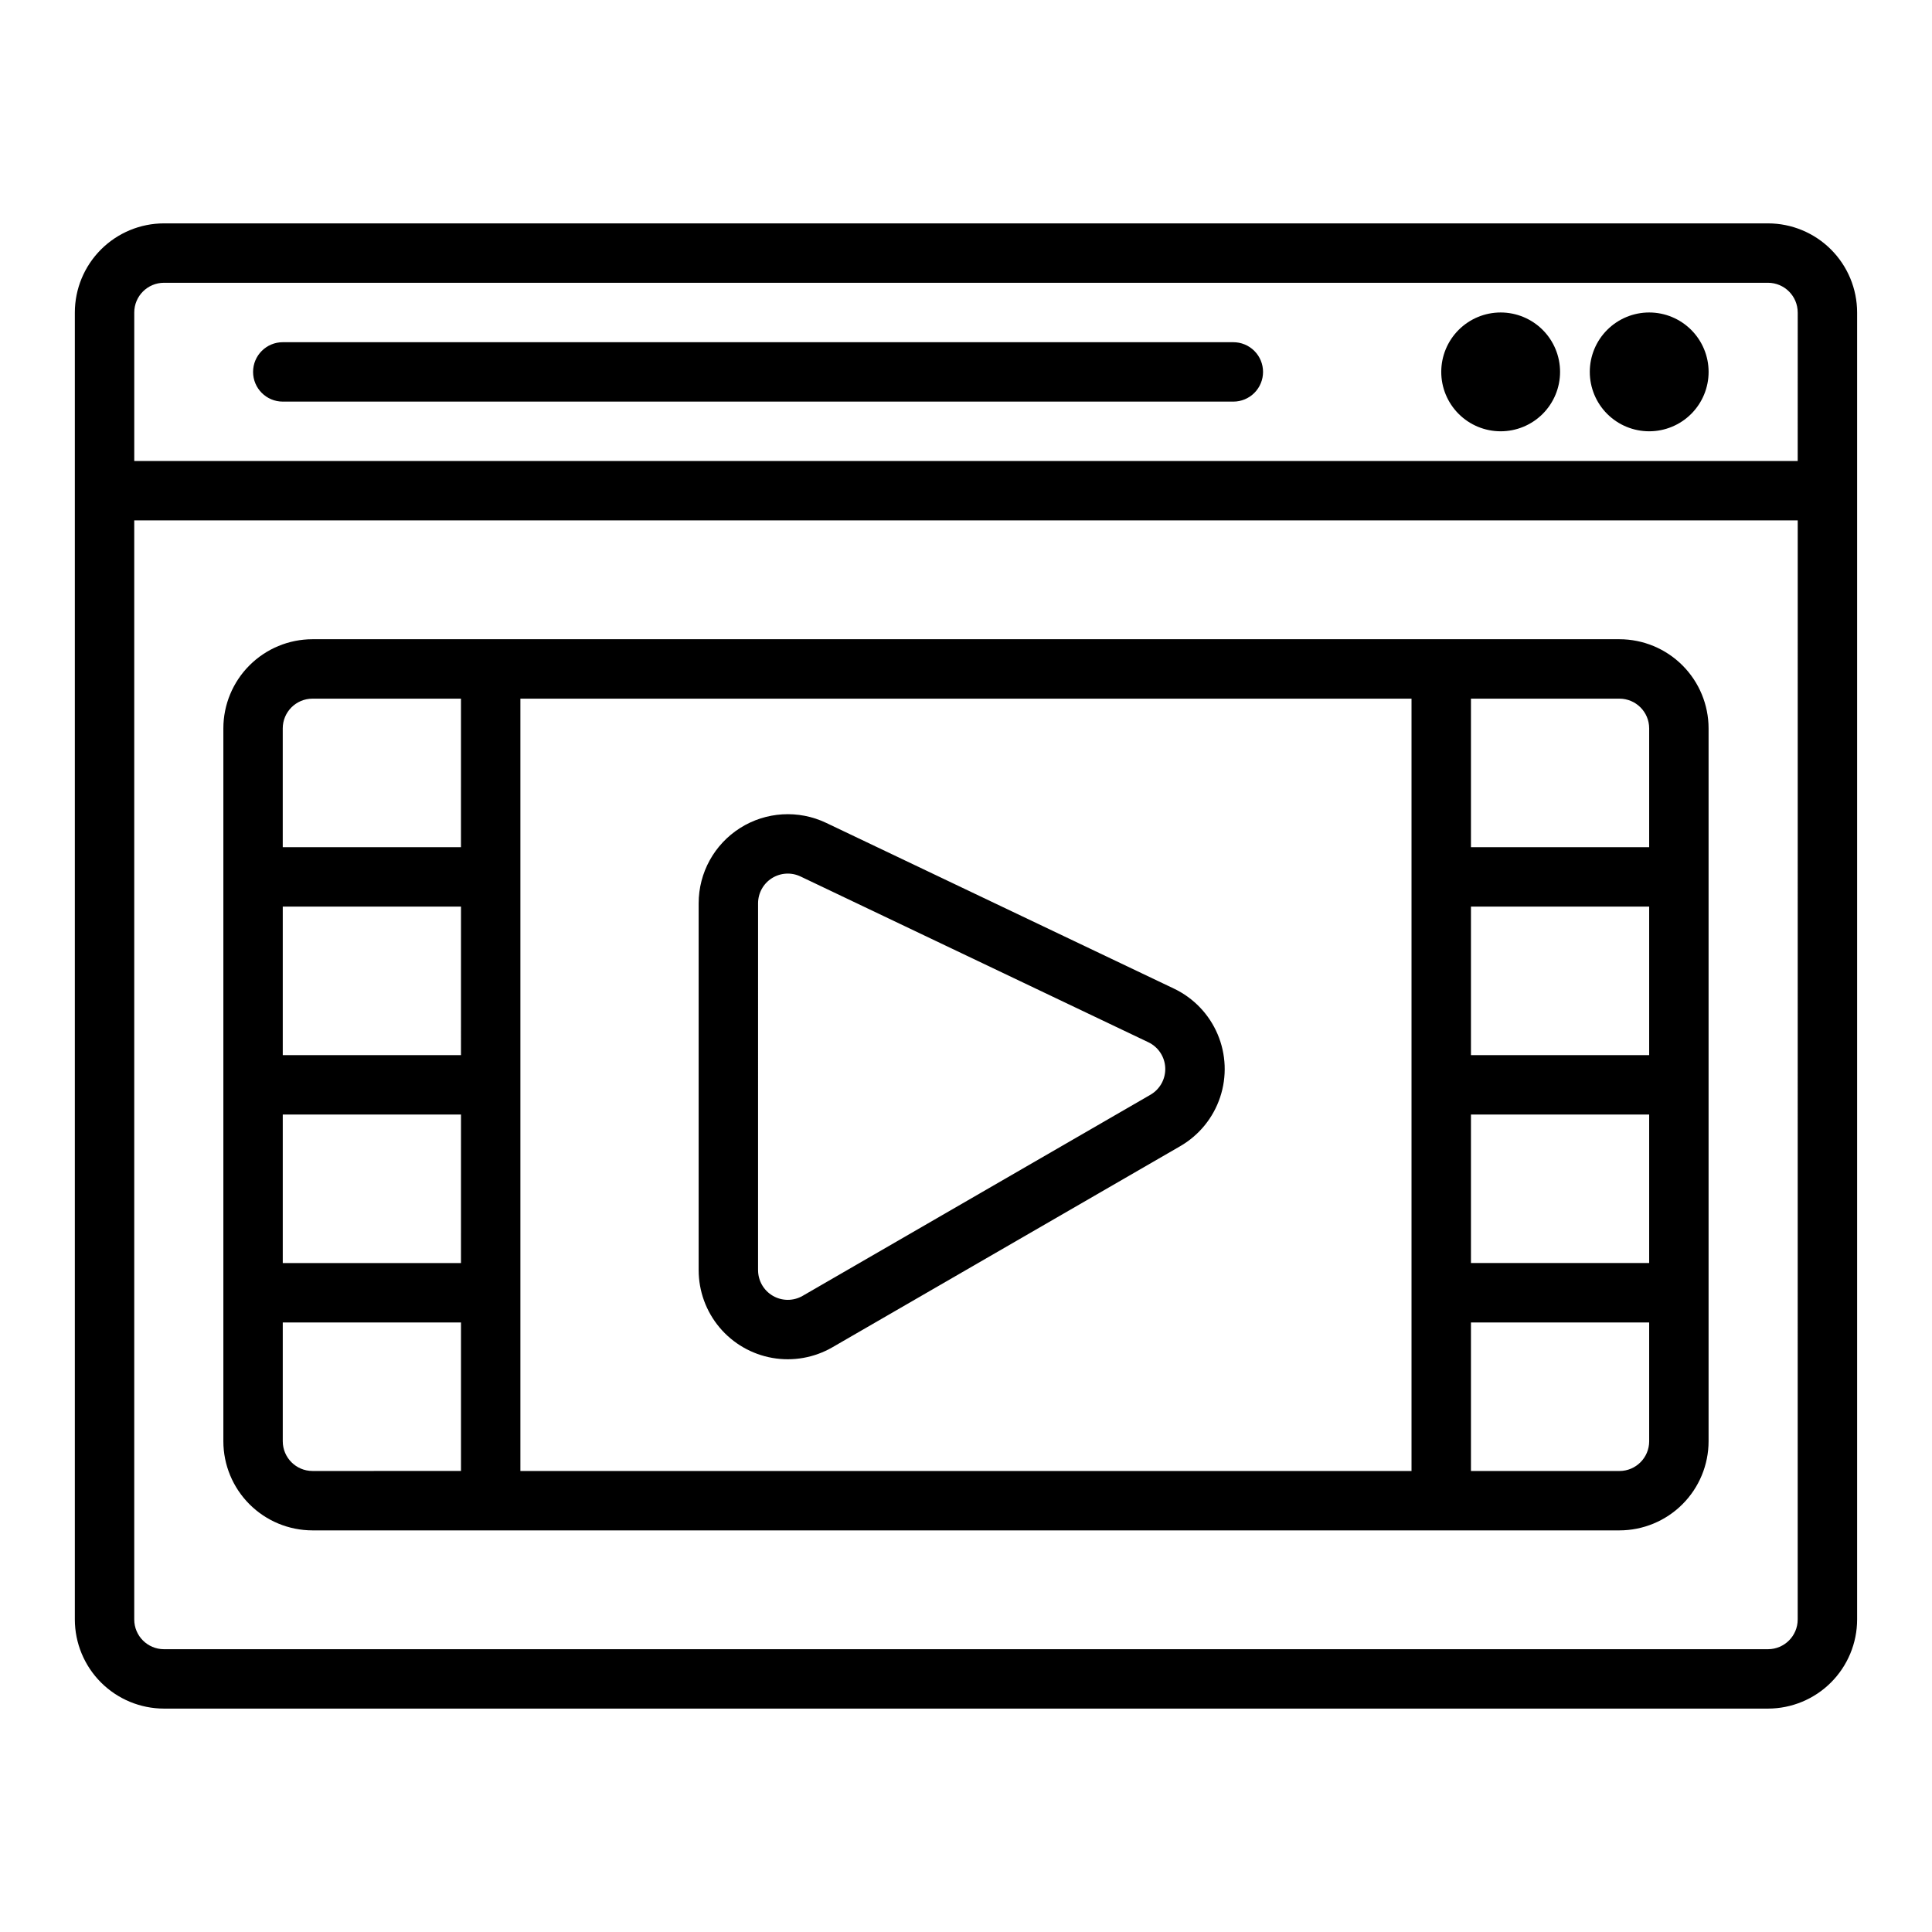 <?xml version="1.0" encoding="UTF-8"?>
<!-- Uploaded to: SVG Repo, www.svgrepo.com, Generator: SVG Repo Mixer Tools -->
<svg fill="#000000" width="800px" height="800px" version="1.1" viewBox="144 144 512 512" xmlns="http://www.w3.org/2000/svg">
 <path d="m478.72 242.56c0 2.086-0.828 4.09-2.305 5.566-1.477 1.477-3.481 2.305-5.566 2.305h-251.91c-4.348 0-7.871-3.523-7.871-7.871s3.523-7.871 7.871-7.871h251.91c2.086 0 4.09 0.828 5.566 2.305 1.477 1.477 2.305 3.477 2.305 5.566zm-149.57 238.04v-97.215c0-8.105 4.156-15.645 11.012-19.969 6.856-4.328 15.449-4.836 22.766-1.352l92.176 43.926c5.203 2.481 9.32 6.777 11.574 12.082 2.254 5.305 2.492 11.25 0.664 16.715-1.824 5.469-5.586 10.078-10.578 12.965l-92.172 53.293c-4.809 2.781-10.441 3.777-15.914 2.816-5.469-0.961-10.426-3.82-13.996-8.074-3.57-4.254-5.531-9.633-5.531-15.188zm15.742 0h0.004c0 2.812 1.5 5.41 3.938 6.816 2.434 1.406 5.434 1.406 7.871 0l92.172-53.293c2.531-1.465 4.039-4.207 3.926-7.125-0.117-2.922-1.84-5.535-4.477-6.793l-92.172-43.926c-2.441-1.164-5.305-0.992-7.59 0.449-2.285 1.441-3.668 3.957-3.668 6.656zm236.16-253.79c-4.176 0-8.18 1.66-11.133 4.613s-4.609 6.957-4.609 11.133c0 4.176 1.656 8.18 4.609 11.133s6.957 4.609 11.133 4.609c4.176 0 8.18-1.656 11.133-4.609s4.613-6.957 4.613-11.133c0-4.176-1.66-8.18-4.613-11.133s-6.957-4.613-11.133-4.613zm55.105 0v346.37c-0.008 6.262-2.5 12.262-6.926 16.691-4.426 4.426-10.43 6.918-16.691 6.926h-425.09c-6.262-0.008-12.262-2.5-16.691-6.926-4.426-4.43-6.918-10.43-6.926-16.691v-346.37c0.008-6.262 2.5-12.262 6.926-16.691 4.43-4.426 10.43-6.918 16.691-6.922h425.09c6.262 0.004 12.266 2.496 16.691 6.922 4.426 4.43 6.918 10.43 6.926 16.691zm-15.742 55.105h-440.84v291.27c0.004 4.344 3.527 7.867 7.871 7.871h425.09c4.344-0.004 7.867-3.527 7.871-7.871zm0-55.105h-0.004c-0.004-4.344-3.527-7.863-7.871-7.871h-425.09c-4.344 0.008-7.867 3.527-7.871 7.871v39.359l440.83 0.004zm-78.723 0c-4.176 0-8.18 1.66-11.133 4.613s-4.613 6.957-4.613 11.133c0 4.176 1.66 8.18 4.613 11.133s6.957 4.609 11.133 4.609c4.176 0 8.18-1.656 11.133-4.609s4.609-6.957 4.609-11.133c0-4.176-1.656-8.18-4.609-11.133s-6.957-4.613-11.133-4.613zm-338.5 299.14v-188.93c0.004-6.262 2.496-12.266 6.922-16.691 4.43-4.43 10.43-6.918 16.691-6.926h346.37c6.262 0.008 12.262 2.496 16.691 6.926 4.426 4.426 6.918 10.43 6.926 16.691v188.93c-0.008 6.262-2.5 12.266-6.926 16.691-4.43 4.43-10.43 6.918-16.691 6.926h-346.37c-6.262-0.008-12.262-2.496-16.691-6.926-4.426-4.426-6.918-10.43-6.922-16.691zm62.977-86.594-47.234 0.004v39.359h47.23zm0-55.105-47.234 0.004v39.359h47.23zm0 149.57v-39.359h-47.234v31.488c0.008 4.348 3.527 7.867 7.871 7.875zm267.65-55.105h47.23v-39.355h-47.23zm47.23-94.465-47.23 0.004v39.359h47.23zm0 141.7v-31.484h-47.23v39.359h39.359v0.004c4.344-0.008 7.867-3.527 7.871-7.875zm-47.23-196.8v39.359h47.23v-31.484c-0.004-4.348-3.527-7.867-7.871-7.875zm-251.91 0v204.68h236.16v-204.68zm-62.977 7.875v31.488h47.23l0.004-39.363h-39.363c-4.344 0.008-7.863 3.527-7.871 7.875z"/>
</svg>